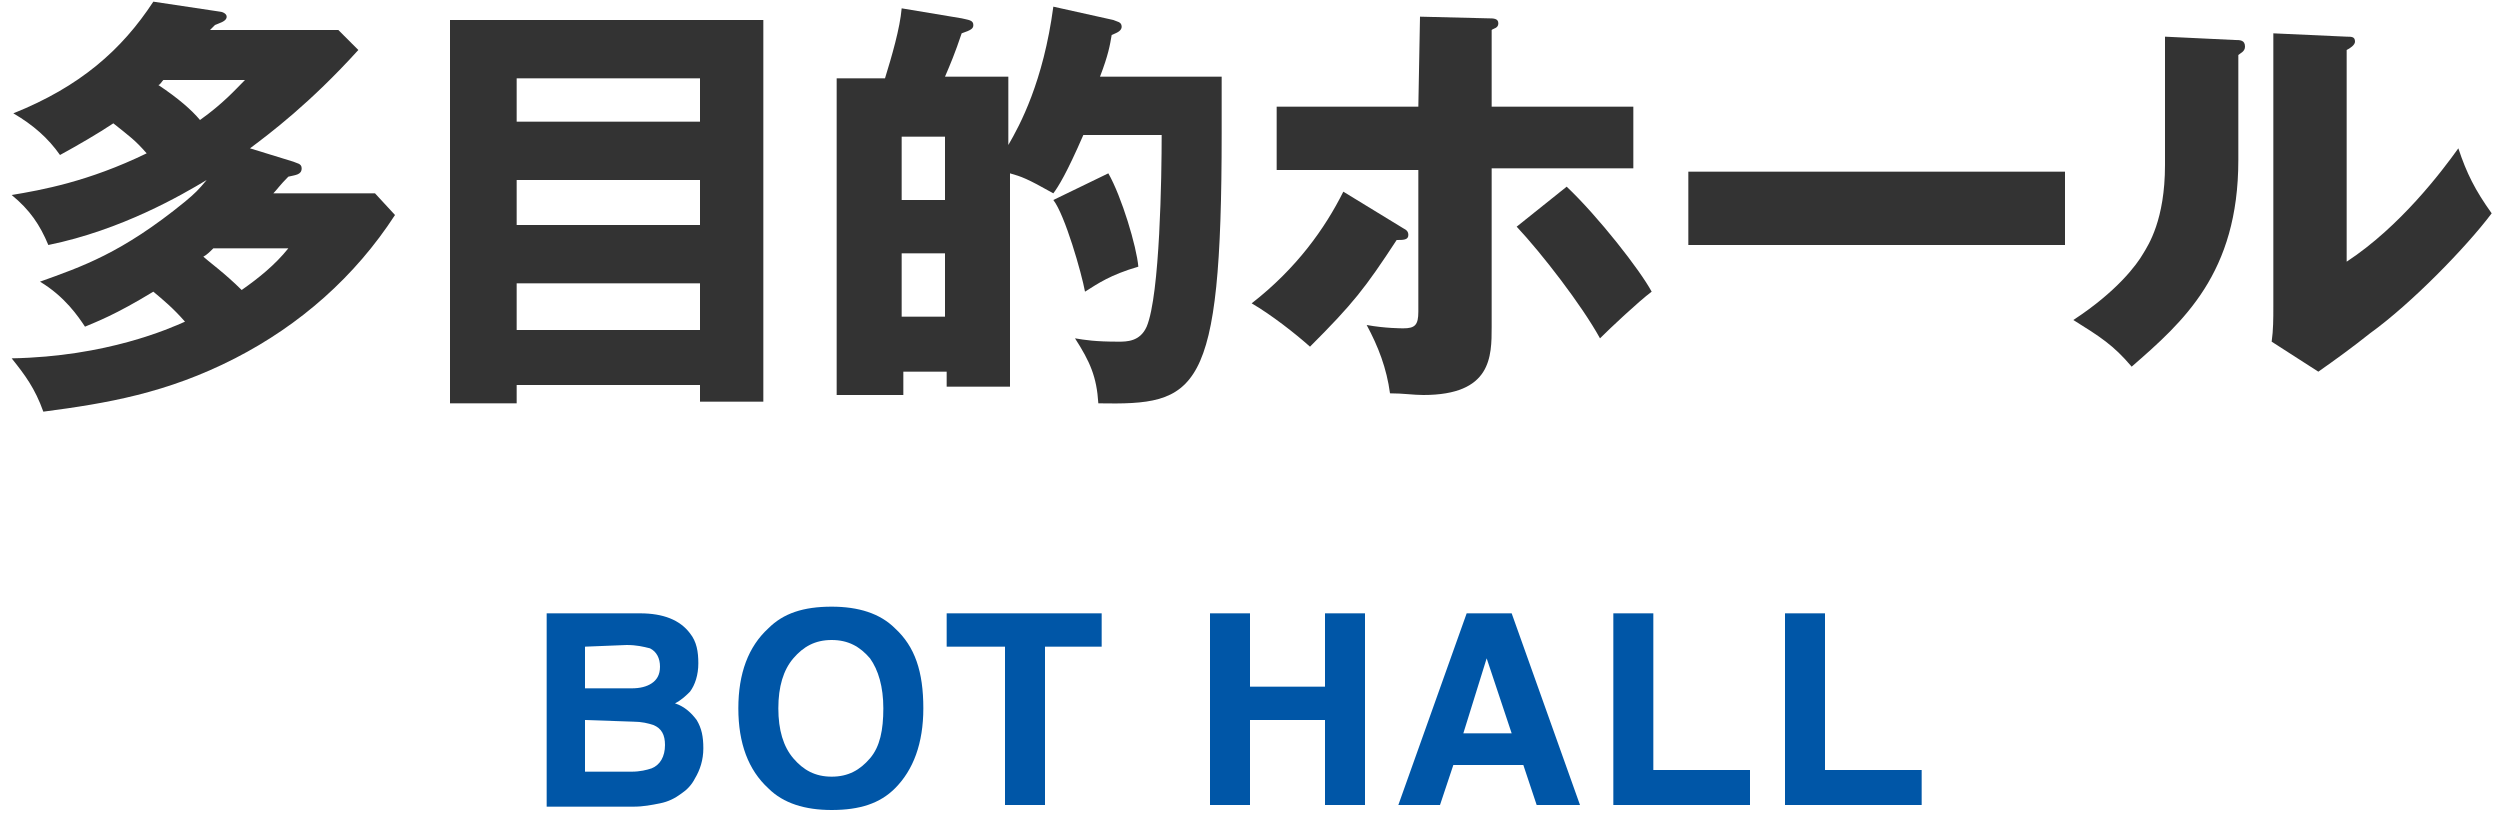 <?xml version="1.0" encoding="utf-8"?>
<!-- Generator: Adobe Illustrator 22.1.0, SVG Export Plug-In . SVG Version: 6.00 Build 0)  -->
<svg version="1.1" id="レイヤー_1" xmlns="http://www.w3.org/2000/svg" xmlns:xlink="http://www.w3.org/1999/xlink" x="0px"
	 y="0px" viewBox="0 0 150 49" style="enable-background:new 0 0 150 49;" xml:space="preserve">
<style type="text/css">
	.st0{fill:#333333;}
	.st1{fill:#0056A7;}
</style>
<g>
	<g>
		<path class="st0" d="M17.6,9.7c0.2,0.1,0.5,0.1,0.5,0.4c0,0.4-0.4,0.4-0.8,0.5c-0.5,0.5-0.7,0.8-0.9,1h6.1l1.2,1.3
			c-2.4,3.7-5.7,6.6-9.6,8.6c-4.1,2.1-7.7,2.7-11.5,3.2c-0.5-1.4-1.1-2.2-1.9-3.2c5.7-0.1,9.5-1.8,10.4-2.2
			c-0.7-0.8-1.3-1.3-1.9-1.8c-2.3,1.4-3.4,1.8-4.1,2.1c-0.4-0.6-1.2-1.8-2.7-2.7c2.5-0.9,4.9-1.7,8.7-4.8c0.6-0.5,0.8-0.7,1.3-1.3
			c-1.5,0.9-5.1,3-9.5,3.9c-0.5-1.2-1.1-2.1-2.2-3c1.8-0.3,4.6-0.8,8.1-2.5c-0.7-0.8-1-1-2-1.8C5.9,8,4.7,8.7,3.6,9.3
			C2.9,8.3,2,7.5,0.8,6.8c4-1.6,6.5-3.8,8.4-6.7l4,0.6c0.1,0,0.4,0.1,0.4,0.3c0,0.3-0.5,0.4-0.7,0.5c-0.1,0.1-0.2,0.2-0.3,0.3h7.7
			L21.5,3c-2.9,3.2-5.3,5-6.5,5.9L17.6,9.7z M9.8,4.8C9.7,4.9,9.6,5.1,9.5,5.1c1.2,0.8,2,1.5,2.5,2.1c1.4-1,2.1-1.8,2.7-2.4
			C14.7,4.8,9.8,4.8,9.8,4.8z M12.8,14.9c-0.2,0.2-0.4,0.4-0.6,0.5c0.2,0.2,1.3,1,2.3,2c1-0.7,2-1.5,2.8-2.5H12.8z"/>
		<path class="st0" d="M31,23.2v1h-4v-23h18.8v22.9H42v-1H31V23.2z M42,7.3V4.7H31v2.6C31,7.3,42,7.3,42,7.3z M42,13.5v-2.7H31v2.7
			H42z M42,19.8V17H31v2.8H42z"/>
		<path class="st0" d="M73.3,4.8c0,0.8,0,1.7,0,3.2c0,15.8-1.5,16.3-7.4,16.2c-0.1-1.6-0.5-2.5-1.4-3.9c0.6,0.1,1.2,0.2,2.6,0.2
			c0.5,0,1.3,0,1.7-0.9c0.8-1.9,0.9-9.1,0.9-11.5H65c-1,2.3-1.5,3.1-1.8,3.5c-1.6-0.9-1.9-1-2.6-1.2v12.8h-3.8v-0.9h-2.6v1.4h-4v-19
			h2.9c0.4-1.3,0.9-3,1-4.2l3.6,0.6c0.4,0.1,0.7,0.1,0.7,0.4c0,0.2-0.1,0.3-0.7,0.5c-0.4,1.2-0.7,1.9-1,2.6h3.8v4.1
			c0.7-1.2,2.1-3.8,2.7-8.3l3.6,0.8c0.2,0.1,0.5,0.1,0.5,0.4S66.9,2,66.7,2.1c-0.1,0.6-0.2,1.2-0.7,2.5h7.3V4.8z M54.1,12h2.6V8.2
			h-2.6V12z M56.7,15.2h-2.6V19h2.6V15.2z M66.5,10.4c0.8,1.4,1.7,4.4,1.8,5.6c-1.7,0.5-2.4,1-3.2,1.5c-0.2-1.1-1.2-4.6-1.9-5.5
			L66.5,10.4z"/>
		<path class="st0" d="M84.2,13.7c0.2,0.1,0.3,0.2,0.3,0.4c0,0.3-0.3,0.3-0.7,0.3c-1.9,2.9-2.6,3.8-5.2,6.4
			c-0.9-0.8-2.3-1.9-3.5-2.6c2.7-2.1,4.4-4.5,5.5-6.7L84.2,13.7z M85.2,1l4.1,0.1c0.3,0,0.6,0,0.6,0.3s-0.3,0.3-0.4,0.4v4.6H98v3.7
			h-8.5v9.5c0,1.8,0,4.1-4.1,4.1c-0.6,0-1.2-0.1-2-0.1c-0.2-1.5-0.7-2.8-1.4-4.1c1.1,0.2,2.1,0.2,2.2,0.2c0.7,0,0.9-0.2,0.9-1
			c0-0.1,0-0.8,0-0.9v-7.6h-8.5V6.4h8.5L85.2,1L85.2,1z M94,11.2c1.9,1.8,4.4,5,5.1,6.3c-0.8,0.6-2.5,2.2-3.1,2.8
			c-1.1-2-3.5-5.1-5-6.7L94,11.2z"/>
		<path class="st0" d="M123.9,10.3v4.4h-22.6v-4.4C101.3,10.3,123.9,10.3,123.9,10.3z"/>
		<path class="st0" d="M134.1,2.4c0.3,0,0.6,0,0.6,0.4c0,0.3-0.3,0.4-0.4,0.5v6.3c0,6.8-3.3,9.7-6.4,12.4c-1.1-1.3-1.9-1.8-3.5-2.8
			c2.6-1.7,3.8-3.3,4.2-4c0.3-0.5,1.3-2,1.3-5.3V2.2L134.1,2.4z M140.8,2.2c0.3,0,0.5,0,0.5,0.3c0,0.2-0.3,0.4-0.5,0.5v12.7
			c3.2-2.1,5.7-5.4,6.7-6.8c0.5,1.5,1,2.5,2,3.9c-1.5,2-4.8,5.4-7.3,7.2c-1,0.8-2.1,1.6-3.1,2.3l-2.8-1.8c0.1-0.7,0.1-1.4,0.1-2.1V2
			L140.8,2.2z"/>
	</g>
	<g>
		<path class="st1" d="M41.4,38c0.4,0.5,0.5,1.1,0.5,1.8s-0.2,1.3-0.5,1.7c-0.2,0.2-0.5,0.5-0.9,0.7c0.6,0.2,1,0.6,1.3,1
			c0.3,0.5,0.4,1,0.4,1.7s-0.2,1.3-0.5,1.8c-0.2,0.4-0.5,0.7-0.8,0.9c-0.4,0.3-0.8,0.5-1.3,0.6s-1,0.2-1.6,0.2h-5.2V36.8h5.6
			C39.8,36.8,40.8,37.2,41.4,38z M35.1,38.8v2.5h2.8c0.5,0,0.9-0.1,1.2-0.3s0.5-0.5,0.5-1s-0.2-0.9-0.6-1.1
			c-0.4-0.1-0.8-0.2-1.4-0.2L35.1,38.8L35.1,38.8z M35.1,43.2v3.1h2.8c0.5,0,0.9-0.1,1.2-0.2c0.5-0.2,0.8-0.7,0.8-1.4
			c0-0.6-0.2-1-0.7-1.2c-0.3-0.1-0.7-0.2-1.2-0.2L35.1,43.2L35.1,43.2z"/>
		<path class="st1" d="M53.7,47.3c-0.9,0.9-2.1,1.3-3.8,1.3c-1.6,0-2.9-0.4-3.8-1.3c-1.2-1.1-1.8-2.7-1.8-4.8s0.6-3.7,1.8-4.8
			c0.9-0.9,2.1-1.3,3.8-1.3c1.6,0,2.9,0.4,3.8,1.3c1.2,1.1,1.7,2.6,1.7,4.8C55.4,44.6,54.8,46.2,53.7,47.3z M52.2,45.5
			c0.6-0.7,0.8-1.7,0.8-3s-0.3-2.3-0.8-3c-0.6-0.7-1.3-1.1-2.3-1.1s-1.7,0.4-2.3,1.1c-0.6,0.7-0.9,1.7-0.9,3s0.3,2.3,0.9,3
			c0.6,0.7,1.3,1.1,2.3,1.1S51.6,46.2,52.2,45.5z"/>
		<path class="st1" d="M66.1,36.8v2h-3.4v9.5h-2.4v-9.5h-3.5v-2H66.1z"/>
		<path class="st1" d="M72.6,48.3V36.8H75v4.4h4.5v-4.4h2.4v11.5h-2.4v-5.1H75v5.1H72.6z"/>
		<path class="st1" d="M88,36.8h2.7l4.1,11.5h-2.6l-0.8-2.4h-4.2l-0.8,2.4h-2.5L88,36.8z M87.8,44h2.9l-1.5-4.5L87.8,44z"/>
		<path class="st1" d="M96.8,36.8h2.4v9.4h5.8v2.1h-8.2C96.8,48.3,96.8,36.8,96.8,36.8z"/>
		<path class="st1" d="M107.1,36.8h2.4v9.4h5.8v2.1h-8.2C107.1,48.3,107.1,36.8,107.1,36.8z"/>
	</g>
</g>
</svg>
